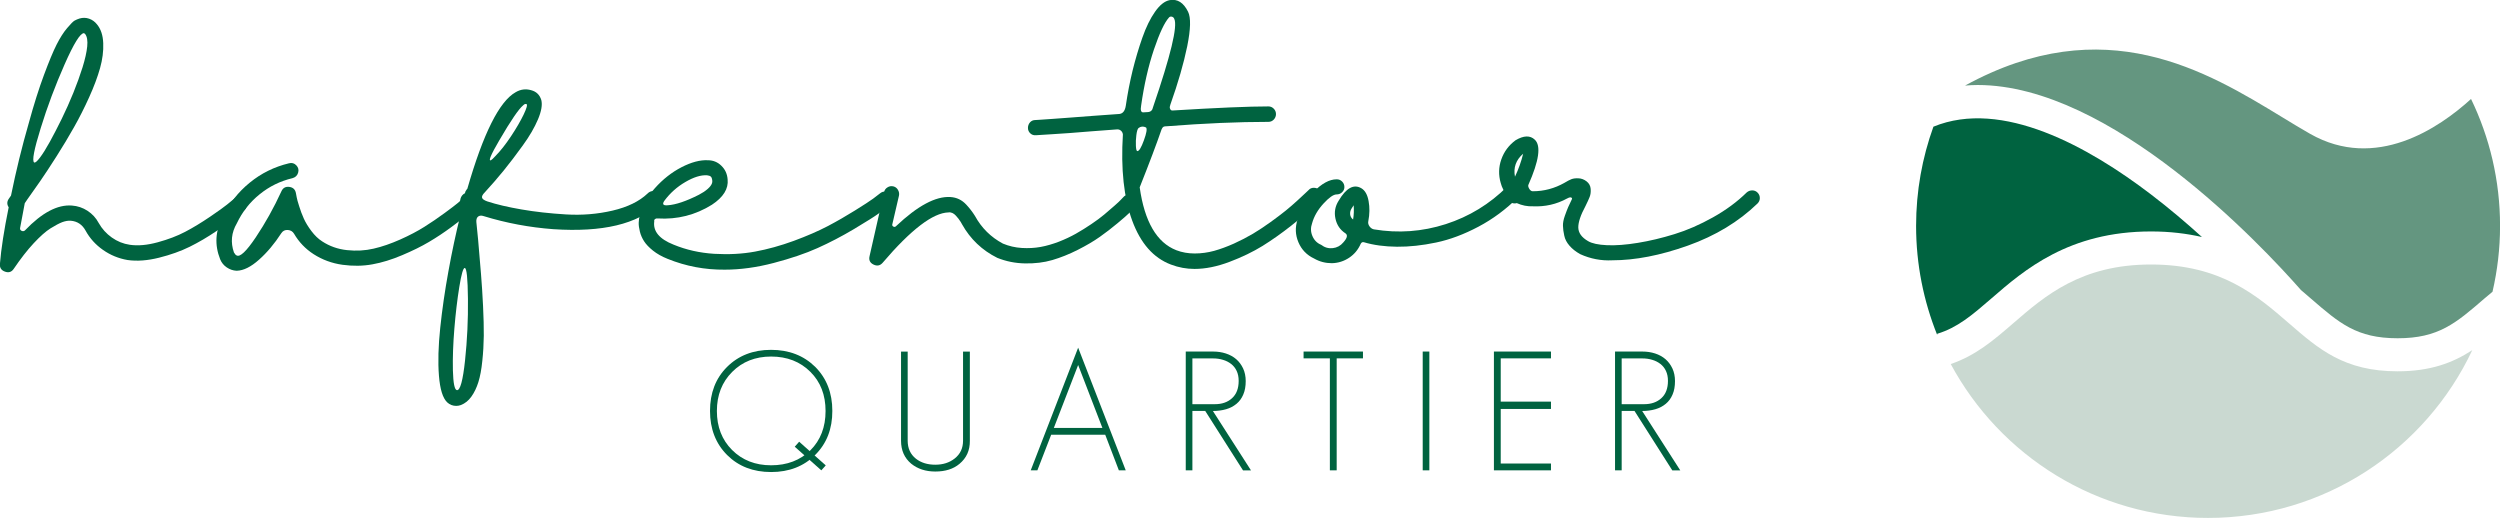 <?xml version="1.0" encoding="utf-8"?>
<!-- Generator: Adobe Illustrator 23.1.1, SVG Export Plug-In . SVG Version: 6.00 Build 0)  -->
<svg version="1.1" id="Ebene_1" xmlns="http://www.w3.org/2000/svg" xmlns:xlink="http://www.w3.org/1999/xlink" x="0px" y="0px"
	 viewBox="0 0 440.27 91.21" style="enable-background:new 0 0 440.27 91.21;" xml:space="preserve">
<style type="text/css">
	.st0{fill:#CAD9D1;}
	.st1{fill:#649680;}
	.st2{fill:#006340;}
</style>
<path class="st0" d="M403.12,56.95c-5.62-4.87-11.97-10.37-24.3-10.37c-12.33,0-18.69,5.51-24.3,10.37
	c-3.44,2.98-6.58,5.66-10.98,7.16c8.68,16.13,25.71,27.1,45.31,27.1c20.57,0,38.32-12.09,46.54-29.55
	c-3.4,2.22-7.35,3.73-13.16,3.73C412.85,65.39,408.34,61.48,403.12,56.95L403.12,56.95z"/>
<path class="st1" d="M406.83,23.57c-1.53-0.87-3.16-1.86-4.88-2.91c-13.35-8.13-31.31-19.05-55.89-5.59c0.74-0.06,1.47-0.1,2.22-0.1
	c23.51,0,49.92,28.13,56.94,36.11c0.59,0.5,1.16,0.99,1.7,1.46c5.06,4.38,8.1,7.03,15.32,7.03c7.21,0,10.25-2.64,15.3-7.01
	c0.47-0.41,0.94-0.8,1.41-1.18c0.86-3.73,1.33-7.6,1.33-11.59c0-8.02-1.84-15.6-5.11-22.36C429.54,22.56,418.4,30.15,406.83,23.57
	L406.83,23.57z"/>
<path class="st2" d="M350.7,52.56c5.75-4.99,13.62-11.8,28.12-11.8c3.32,0,6.28,0.37,8.96,0.98c-2.75-2.49-5.76-5.05-8.96-7.49
	c-10.99-8.39-26.23-16.91-38.33-11.94c-1.97,5.46-3.05,11.34-3.05,17.48c0,6.78,1.33,13.25,3.71,19.18
	c0.01-0.06,0.01-0.13,0.02-0.19C344.71,57.7,347.25,55.55,350.7,52.56L350.7,52.56z"/>
<path class="st2" d="M42.21,34.68c0.38,0.02,0.56,0.03,0.56,0.03s0.12,0.14,0.36,0.41c0.24,0.28,0.35,0.6,0.33,0.98
	c-0.02,0.38-0.16,0.68-0.44,0.92c-0.41,0.38-0.91,0.79-1.49,1.26c-0.58,0.46-1.69,1.25-3.33,2.36c-1.64,1.11-3.24,2.05-4.8,2.82
	c-1.56,0.77-3.35,1.41-5.38,1.92c-2.03,0.51-3.89,0.65-5.56,0.41c-1.57-0.27-3.01-0.86-4.31-1.77c-1.3-0.91-2.33-2.04-3.08-3.41
	c-0.58-1.06-1.45-1.64-2.61-1.74c-0.45-0.03-0.94,0.05-1.49,0.25c-0.55,0.21-1.24,0.58-2.08,1.1c-0.84,0.53-1.82,1.4-2.95,2.61
	c-1.13,1.21-2.31,2.73-3.54,4.54c-0.38,0.55-0.89,0.7-1.54,0.46c-0.65-0.24-0.94-0.7-0.87-1.38c0.21-2.6,0.72-5.91,1.54-9.95
	c-0.34-0.51-0.32-1.03,0.05-1.54l0.36-0.52c0.89-4.37,1.93-8.63,3.13-12.77c0.89-3.25,1.78-6.07,2.67-8.46
	c0.89-2.39,1.63-4.18,2.23-5.36c0.6-1.18,1.21-2.15,1.85-2.9c0.63-0.75,1.08-1.2,1.33-1.33c0.26-0.14,0.54-0.26,0.85-0.36
	c0.58-0.17,1.14-0.16,1.69,0.03c0.55,0.19,1.01,0.52,1.39,1c0.68,0.82,1.05,1.92,1.1,3.31C18.24,9,18.05,10.46,17.62,12
	c-0.43,1.54-1.07,3.25-1.92,5.13c-0.85,1.88-1.74,3.64-2.67,5.28c-0.92,1.64-1.95,3.35-3.08,5.13c-1.13,1.78-2.09,3.23-2.87,4.36
	c-0.79,1.13-1.56,2.22-2.31,3.28l-0.1,0.15l-0.31,0.46c-0.48,2.53-0.75,3.98-0.82,4.36c-0.04,0.24,0.06,0.41,0.28,0.51
	c0.22,0.1,0.42,0.07,0.59-0.1c2.98-3.11,5.73-4.56,8.26-4.36c0.99,0.07,1.91,0.38,2.74,0.92c0.84,0.55,1.5,1.26,1.97,2.15
	c0.58,1.03,1.35,1.88,2.31,2.56c0.96,0.68,2.01,1.11,3.18,1.28c1.44,0.21,3.07,0.06,4.9-0.44c1.83-0.5,3.45-1.11,4.85-1.85
	c1.4-0.73,2.85-1.62,4.36-2.64c1.51-1.03,2.5-1.74,3-2.15c0.5-0.41,0.92-0.75,1.26-1.03C41.51,34.78,41.83,34.67,42.21,34.68
	L42.21,34.68z M14.78,5.84c-0.65,0-1.79,1.84-3.41,5.51c-1.62,3.67-3.03,7.41-4.2,11.21c-1.18,3.79-1.56,5.81-1.15,6.05
	c0.17,0.1,0.51-0.19,1.03-0.87c0.51-0.68,1.09-1.61,1.74-2.79c0.65-1.18,1.34-2.52,2.08-4.02c0.73-1.5,1.42-3.03,2.05-4.59
	c0.63-1.56,1.17-3.05,1.62-4.49c0.44-1.43,0.72-2.66,0.82-3.67c0.1-1.01-0.02-1.74-0.36-2.18C14.88,5.89,14.81,5.84,14.78,5.84
	L14.78,5.84z"/>
<path class="st2" d="M82.57,34.53c0.37,0.02,0.68,0.16,0.92,0.44c0.24,0.27,0.35,0.6,0.33,0.97c-0.02,0.38-0.16,0.68-0.43,0.92
	c-0.31,0.27-0.71,0.62-1.21,1.05c-0.5,0.43-1.39,1.12-2.69,2.08c-1.3,0.96-2.61,1.83-3.95,2.62c-1.33,0.79-2.9,1.56-4.72,2.33
	c-1.81,0.77-3.56,1.31-5.23,1.61c-1.68,0.31-3.44,0.33-5.28,0.08c-1.85-0.26-3.54-0.88-5.08-1.87c-1.43-0.92-2.58-2.12-3.44-3.59
	c-0.24-0.41-0.61-0.63-1.1-0.67c-0.5-0.03-0.88,0.15-1.15,0.57c-1.2,1.85-2.5,3.4-3.92,4.66c-1.42,1.27-2.73,1.92-3.92,1.95h-0.05
	c-0.61-0.03-1.19-0.23-1.72-0.59c-0.53-0.36-0.91-0.83-1.15-1.41c-1.02-2.56-0.87-5.06,0.46-7.49c1.13-2.36,2.71-4.37,4.74-6.02
	c2.03-1.66,4.33-2.79,6.9-3.41c0.51-0.14,0.95-0.02,1.31,0.36c0.36,0.38,0.46,0.81,0.31,1.31c-0.15,0.5-0.49,0.81-1,0.95
	c-2.15,0.51-4.08,1.46-5.79,2.85c-1.71,1.38-3.04,3.08-4,5.1c-0.96,1.64-1.13,3.35-0.51,5.13c0.21,0.34,0.36,0.51,0.46,0.51
	c0.58,0.38,1.71-0.68,3.39-3.18c1.67-2.5,3.18-5.2,4.51-8.1c0.27-0.61,0.75-0.87,1.43-0.77c0.65,0.1,1.02,0.48,1.13,1.13
	c0.03,0.17,0.08,0.4,0.13,0.69c0.05,0.29,0.19,0.82,0.44,1.59c0.24,0.77,0.51,1.5,0.82,2.18c0.31,0.68,0.75,1.41,1.33,2.18
	c0.58,0.77,1.21,1.38,1.9,1.82c1.3,0.85,2.76,1.37,4.38,1.54c1.62,0.17,3.18,0.09,4.67-0.26c1.49-0.34,3.05-0.88,4.69-1.61
	c1.64-0.73,3.06-1.48,4.25-2.23c1.2-0.75,2.38-1.56,3.54-2.41c1.16-0.85,1.96-1.46,2.39-1.82c0.43-0.36,0.74-0.64,0.95-0.84
	C81.87,34.62,82.19,34.52,82.57,34.53L82.57,34.53z"/>
<path class="st2" d="M115.02,33.65c0.38,0,0.69,0.14,0.95,0.41c0.26,0.27,0.38,0.6,0.38,0.97c0,0.38-0.14,0.68-0.41,0.92
	c-3.66,3.52-9.83,4.99-18.51,4.41c-4.17-0.31-8.25-1.07-12.25-2.3c-0.41-0.14-0.73-0.11-0.98,0.08c-0.24,0.19-0.34,0.51-0.31,0.95
	c0.07,0.85,0.17,1.89,0.31,3.13c0.2,2.32,0.38,4.34,0.51,6.05c0.14,1.71,0.26,3.58,0.36,5.61c0.1,2.03,0.14,3.78,0.13,5.25
	c-0.02,1.47-0.1,2.95-0.26,4.43c-0.15,1.49-0.38,2.73-0.69,3.72c-0.31,0.99-0.72,1.85-1.23,2.56c-0.51,0.72-1.13,1.21-1.85,1.49
	c-0.27,0.1-0.55,0.15-0.82,0.15c-0.62,0-1.15-0.21-1.59-0.62c-0.79-0.75-1.27-2.32-1.46-4.71c-0.19-2.39-0.11-5.2,0.23-8.43
	c0.34-3.23,0.82-6.54,1.44-9.94c0.61-3.4,1.32-6.69,2.1-9.87c0-0.07,0-0.14,0-0.2c-0.1-1.33-0.1-2.23,0.02-2.69
	c0.12-0.46,0.39-0.79,0.8-1c0.03-0.24,0.14-0.46,0.31-0.67l0.1-0.1c2.8-9.74,5.64-15.41,8.51-17.01c0.86-0.51,1.76-0.63,2.72-0.36
	c0.92,0.24,1.52,0.82,1.8,1.74c0.21,0.85,0.01,1.99-0.59,3.41c-0.6,1.42-1.49,2.96-2.69,4.61c-1.2,1.66-2.32,3.13-3.36,4.41
	c-1.04,1.28-2.15,2.55-3.31,3.82c-0.38,0.38-0.54,0.68-0.49,0.93c0.05,0.24,0.35,0.46,0.9,0.66c1.67,0.55,3.7,1.02,6.08,1.43
	c2.38,0.41,4.97,0.7,7.79,0.87c2.82,0.17,5.55-0.05,8.21-0.67c2.65-0.62,4.71-1.62,6.18-3.02
	C114.32,33.79,114.65,33.65,115.02,33.65L115.02,33.65z M80.46,68.71c0.58,0.07,1.06-1.68,1.44-5.25c0.38-3.57,0.55-7.18,0.51-10.81
	c-0.04-3.64-0.22-5.46-0.57-5.46c-0.27,0-0.59,1.11-0.95,3.33c-0.36,2.22-0.65,4.66-0.87,7.33c-0.22,2.67-0.31,5.13-0.26,7.38
	C79.82,67.48,80.05,68.64,80.46,68.71L80.46,68.71z M92.1,18.58c-0.75,0.62-2.14,2.65-4.15,6.1c-1.5,2.56-2,3.74-1.49,3.54
	c0.14-0.07,0.38-0.29,0.72-0.67c0.92-0.92,1.86-2.11,2.82-3.56c0.96-1.45,1.7-2.73,2.23-3.84c0.53-1.11,0.69-1.72,0.49-1.82
	c-0.1-0.03-0.2-0.03-0.28,0c-0.08,0.03-0.16,0.09-0.23,0.15L92.1,18.58L92.1,18.58z"/>
<path class="st2" d="M155.97,33.74c0.36,0.04,0.66,0.2,0.9,0.49c0.24,0.29,0.34,0.62,0.31,1c-0.04,0.38-0.21,0.68-0.51,0.92
	c-0.51,0.41-1.15,0.89-1.9,1.43c-0.75,0.55-2.21,1.46-4.36,2.75c-2.15,1.28-4.3,2.4-6.44,3.36c-2.14,0.96-4.71,1.83-7.72,2.62
	c-3.01,0.79-5.88,1.18-8.62,1.18c-3.49,0.03-6.84-0.6-10.05-1.9c-1.03-0.41-1.89-0.9-2.59-1.46c-0.7-0.56-1.22-1.11-1.56-1.64
	s-0.59-1.09-0.74-1.69c-0.15-0.6-0.22-1.12-0.21-1.56c0.02-0.44,0.08-0.89,0.18-1.33c0.38-1.61,1.26-3.2,2.67-4.77
	c1.4-1.57,2.97-2.8,4.69-3.69c1.73-0.89,3.27-1.3,4.64-1.23c0.92,0,1.72,0.32,2.38,0.97c0.67,0.65,1.03,1.45,1.1,2.41
	c0.17,1.64-0.75,3.13-2.77,4.46c-2.91,1.81-6.09,2.62-9.54,2.41c-0.17-0.03-0.32,0-0.46,0.1c-0.14,0.1-0.19,0.24-0.15,0.41
	c-0.24,1.74,0.89,3.11,3.39,4.1c2.22,0.92,4.61,1.46,7.18,1.62c2.56,0.15,4.96,0.02,7.18-0.39c2.22-0.41,4.49-1.04,6.82-1.89
	c2.32-0.86,4.31-1.72,5.97-2.59c1.66-0.87,3.26-1.8,4.82-2.77c1.56-0.97,2.62-1.66,3.18-2.07c0.56-0.41,0.96-0.72,1.2-0.92
	C155.28,33.8,155.61,33.7,155.97,33.74L155.97,33.74z M117.02,35.33c-0.44,0.62-0.26,0.89,0.57,0.82c1.44-0.1,3.26-0.72,5.49-1.85
	c0.34-0.21,0.63-0.38,0.87-0.51c1.06-0.72,1.55-1.37,1.49-1.95c-0.04-0.38-0.12-0.62-0.26-0.74c-0.14-0.12-0.36-0.2-0.66-0.23
	c-1.1-0.07-2.37,0.33-3.82,1.18C119.24,32.9,118.02,33.99,117.02,35.33L117.02,35.33z"/>
<path class="st2" d="M198.76,34.3c0.38,0,0.7,0.12,0.97,0.36c0.27,0.24,0.42,0.55,0.44,0.92c0.02,0.37-0.11,0.7-0.39,0.97
	c-0.2,0.24-0.5,0.55-0.87,0.92c-0.38,0.38-1.08,0.99-2.1,1.84c-1.03,0.86-2.07,1.66-3.13,2.41c-1.06,0.75-2.35,1.51-3.87,2.28
	c-1.52,0.77-3.02,1.37-4.49,1.8c-1.47,0.43-3.07,0.62-4.79,0.59c-1.73-0.03-3.36-0.36-4.9-0.98c-2.67-1.33-4.74-3.3-6.2-5.9
	c0-0.03-0.08-0.17-0.23-0.41c-0.15-0.24-0.29-0.43-0.41-0.59c-0.12-0.15-0.28-0.33-0.46-0.54c-0.19-0.21-0.39-0.36-0.61-0.46
	c-0.22-0.1-0.45-0.14-0.69-0.1c-2.73,0.07-6.6,3.02-11.59,8.87c-0.44,0.51-0.98,0.62-1.61,0.31c-0.63-0.31-0.86-0.8-0.69-1.49
	l2.56-11.28c0.07-0.34,0.26-0.62,0.59-0.82c0.32-0.21,0.67-0.26,1.03-0.18c0.36,0.09,0.63,0.29,0.82,0.62
	c0.19,0.33,0.25,0.66,0.18,1l-1.18,5.08c-0.04,0.17,0.03,0.3,0.2,0.39c0.17,0.09,0.33,0.06,0.46-0.08c3.8-3.59,6.99-5.3,9.59-5.13
	c1.09,0.07,2.01,0.51,2.77,1.33c0.58,0.62,1.09,1.28,1.54,2c1.16,2.12,2.8,3.74,4.92,4.87c1.06,0.44,2.17,0.7,3.33,0.77
	c1.16,0.07,2.26,0.01,3.31-0.18c1.04-0.19,2.11-0.5,3.21-0.92c1.1-0.43,2.09-0.9,3-1.41c0.91-0.51,1.81-1.08,2.72-1.69
	c0.91-0.61,1.67-1.18,2.28-1.69c0.61-0.51,1.21-1.02,1.79-1.54c0.58-0.51,0.97-0.87,1.15-1.08c0.19-0.2,0.33-0.36,0.44-0.46
	C198.07,34.44,198.38,34.3,198.76,34.3L198.76,34.3z"/>
<path class="st2" d="M231.37,33.07c0.38,0,0.7,0.13,0.98,0.38c0.27,0.26,0.41,0.57,0.41,0.95c0,0.38-0.14,0.7-0.41,0.97
	c-0.38,0.41-0.88,0.91-1.51,1.51c-0.63,0.6-1.8,1.56-3.49,2.9c-1.69,1.33-3.37,2.51-5.02,3.54c-1.66,1.02-3.59,1.96-5.79,2.79
	c-2.21,0.84-4.27,1.25-6.18,1.25c-1.4,0-2.79-0.25-4.15-0.77c-3.08-1.16-5.35-3.74-6.82-7.74c-1.47-4-2.02-9.06-1.64-15.18
	c-0.04-0.27-0.15-0.5-0.36-0.67c-0.2-0.17-0.44-0.24-0.72-0.21c-1.43,0.1-2.9,0.21-4.41,0.33c-1.51,0.12-2.8,0.22-3.9,0.31
	c-1.09,0.09-2.09,0.15-3,0.2c-0.91,0.05-1.6,0.1-2.08,0.13c-0.48,0.03-0.74,0.05-0.77,0.05h-0.1c-0.37,0.04-0.7-0.08-0.97-0.33
	c-0.27-0.25-0.41-0.57-0.41-0.95c0-0.38,0.12-0.7,0.36-0.98c0.24-0.27,0.55-0.41,0.92-0.41c0.04,0,0.31-0.02,0.82-0.05
	c0.51-0.03,1.24-0.08,2.18-0.15c0.94-0.07,1.98-0.15,3.13-0.23c1.14-0.08,2.5-0.19,4.07-0.31c1.57-0.12,3.11-0.23,4.62-0.33
	c0.62-0.07,0.99-0.55,1.13-1.44c0.31-2.12,0.71-4.19,1.2-6.21c0.5-2.01,1.07-3.95,1.72-5.79c0.65-1.85,1.39-3.37,2.23-4.56
	c0.84-1.2,1.7-1.88,2.59-2.05c1.37-0.24,2.44,0.45,3.23,2.05c0.51,1.03,0.46,3.05-0.15,6.08c-0.62,3.02-1.61,6.45-2.97,10.28
	c-0.1,0.27-0.13,0.49-0.08,0.64c0.05,0.15,0.11,0.26,0.18,0.31c0.07,0.05,0.15,0.08,0.25,0.08c7.83-0.48,13.47-0.72,16.92-0.72
	c0.37,0,0.69,0.14,0.95,0.41c0.26,0.27,0.38,0.59,0.38,0.95c0,0.36-0.13,0.68-0.38,0.95c-0.26,0.27-0.57,0.41-0.95,0.41
	c-5.33,0-11.28,0.26-17.85,0.77c-0.31,0-0.52,0.03-0.64,0.1c-0.12,0.07-0.23,0.22-0.33,0.46c-0.86,2.5-2.14,5.9-3.85,10.2
	c0.85,6.05,3.01,9.74,6.46,11.08c0.99,0.38,2.07,0.57,3.23,0.57c1.16,0,2.3-0.16,3.41-0.46c1.11-0.31,2.28-0.74,3.49-1.28
	c1.21-0.55,2.33-1.13,3.36-1.74c1.03-0.62,2.06-1.3,3.1-2.05c1.04-0.75,1.93-1.43,2.67-2.02c0.73-0.6,1.43-1.2,2.1-1.82
	c0.67-0.62,1.13-1.04,1.38-1.28c0.26-0.24,0.43-0.41,0.54-0.51C230.68,33.21,230.99,33.07,231.37,33.07L231.37,33.07z M200.3,26.61
	c0.31,0,0.69-0.63,1.15-1.9c0.46-1.26,0.59-2.02,0.38-2.26c-0.48-0.24-0.92-0.21-1.33,0.1c-0.17,0.17-0.3,0.59-0.38,1.25
	c-0.09,0.67-0.11,1.3-0.08,1.9C200.07,26.31,200.16,26.61,200.3,26.61L200.3,26.61z M200.96,18.61c-0.14,0.79-0.02,1.18,0.36,1.18
	c0.27,0,0.55-0.02,0.82-0.05c0.51-0.03,0.82-0.32,0.92-0.87c3.11-9.09,4.36-14.27,3.74-15.54c-0.07-0.2-0.21-0.33-0.41-0.39
	c-0.21-0.05-0.38-0.01-0.51,0.13c-0.79,0.86-1.68,2.75-2.67,5.67C202.23,11.66,201.48,14.95,200.96,18.61L200.96,18.61z"/>
<path class="st2" d="M266.34,32.46c0.38,0,0.7,0.13,0.98,0.41c0.27,0.27,0.41,0.6,0.41,0.97c0,0.38-0.14,0.68-0.41,0.93
	c-2.09,2.08-4.4,3.8-6.95,5.15c-2.55,1.35-5.03,2.28-7.46,2.79c-2.43,0.51-4.73,0.76-6.89,0.74c-2.17-0.02-4.11-0.28-5.82-0.79
	c-0.24-0.07-0.43,0.02-0.56,0.26c-0.45,1.03-1.12,1.85-2.03,2.46c-0.91,0.61-1.92,0.94-3.05,0.97c-1.13,0-2.17-0.27-3.13-0.82
	c-1.3-0.61-2.22-1.57-2.77-2.87c-0.55-1.3-0.6-2.63-0.15-4c0.45-1.78,1.39-3.4,2.82-4.87c1.44-1.47,2.79-2.21,4.05-2.21h0.05
	c0.38,0,0.69,0.14,0.95,0.41c0.26,0.27,0.38,0.59,0.38,0.95c0,0.36-0.14,0.67-0.41,0.92c-0.27,0.26-0.6,0.38-0.97,0.38
	c-0.55,0-1.32,0.54-2.31,1.62c-0.99,1.08-1.66,2.23-2,3.46c-0.27,0.75-0.26,1.5,0.05,2.23c0.31,0.74,0.82,1.26,1.54,1.56
	c0.62,0.48,1.3,0.67,2.05,0.59c0.75-0.09,1.37-0.42,1.85-1c0.68-0.75,0.82-1.28,0.41-1.59c-0.96-0.62-1.55-1.49-1.79-2.62
	c-0.24-1.13-0.05-2.17,0.56-3.13c1.33-2.26,2.67-2.99,4-2.21c0.65,0.38,1.08,1.13,1.28,2.26c0.21,1.13,0.19,2.31-0.05,3.54
	c-0.07,0.31,0,0.61,0.2,0.9c0.21,0.29,0.46,0.47,0.77,0.54c4.31,0.72,8.53,0.41,12.67-0.92c4.13-1.33,7.74-3.54,10.82-6.61
	C265.66,32.59,265.96,32.46,266.34,32.46L266.34,32.46z M238.29,38.66c0.14-0.82,0.17-1.66,0.1-2.51c-0.14,0.24-0.26,0.43-0.36,0.56
	c-0.2,0.31-0.29,0.65-0.26,1.03C237.81,38.11,237.98,38.42,238.29,38.66L238.29,38.66z"/>
<path class="st2" d="M308.59,33.53c0.38,0,0.69,0.14,0.95,0.41c0.26,0.27,0.38,0.59,0.38,0.95c0,0.36-0.14,0.68-0.41,0.95
	c-3.32,3.21-7.4,5.68-12.25,7.41c-4.86,1.73-9.3,2.59-13.33,2.59c-1.95,0.1-3.83-0.26-5.64-1.08c-0.79-0.44-1.42-0.94-1.89-1.49
	c-0.48-0.55-0.79-1.13-0.92-1.77c-0.14-0.63-0.22-1.2-0.23-1.72c-0.02-0.51,0.09-1.1,0.33-1.77c0.24-0.67,0.43-1.18,0.59-1.54
	c0.15-0.36,0.37-0.81,0.64-1.36c0.1-0.2,0.02-0.32-0.26-0.36c-0.14,0-0.32,0.07-0.56,0.2c-1.88,1.03-3.9,1.48-6.05,1.38
	c-0.96,0.04-1.9-0.15-2.82-0.56c-0.34,0.1-0.68,0.07-1.03-0.1c-0.55-0.27-0.79-0.72-0.72-1.34c-0.51-0.62-0.87-1.31-1.08-2.1
	c-0.41-1.4-0.38-2.79,0.1-4.15c0.48-1.37,1.31-2.49,2.51-3.38c1.43-0.85,2.57-0.89,3.39-0.1c1.13,1.06,0.75,3.71-1.13,7.95
	c-0.07,0.17-0.02,0.4,0.15,0.69c0.17,0.29,0.38,0.44,0.62,0.44c1.98,0,3.85-0.5,5.59-1.49c0.51-0.31,0.92-0.52,1.23-0.64
	c0.31-0.12,0.72-0.17,1.23-0.15c0.51,0.02,0.99,0.2,1.43,0.54c0.44,0.34,0.68,0.79,0.72,1.33c0.04,0.55-0.02,1.02-0.18,1.41
	c-0.15,0.39-0.4,0.93-0.74,1.62c-0.85,1.57-1.27,2.83-1.26,3.77c0.02,0.94,0.59,1.74,1.72,2.39c0.68,0.41,1.8,0.65,3.33,0.72
	c1.54,0.07,3.35-0.07,5.43-0.41c2.08-0.34,4.24-0.85,6.46-1.54c2.22-0.68,4.48-1.67,6.77-2.95c2.29-1.28,4.27-2.74,5.95-4.39
	C307.89,33.65,308.22,33.53,308.59,33.53L308.59,33.53z M266.8,31.12c0.61-1.3,1.1-2.65,1.44-4.05
	C266.97,28.17,266.49,29.51,266.8,31.12L266.8,31.12z"/>
<path class="st2" d="M143.57,80.11c-2.01,2.01-4.6,3.02-7.77,3.02c-3.16,0-5.74-1-7.74-2.99c-2.01-2.01-3.02-4.6-3.02-7.77
	c0-3.16,0.99-5.74,2.99-7.74c2.01-2.01,4.6-3.02,7.76-3.02c3.15,0,5.74,1,7.77,2.99c2.01,2.01,3.02,4.6,3.02,7.76
	C146.59,75.54,145.58,78.11,143.57,80.11L143.57,80.11z M142.72,65.49c-1.8-1.8-4.1-2.7-6.92-2.7c-2.77,0-5.06,0.9-6.85,2.7
	c-1.8,1.8-2.7,4.09-2.7,6.89c0,2.79,0.89,5.08,2.67,6.86c1.8,1.8,4.09,2.7,6.88,2.7c2.81,0,5.12-0.88,6.92-2.64
	c1.78-1.78,2.67-4.08,2.67-6.92C145.39,69.56,144.5,67.26,142.72,65.49L142.72,65.49z"/>
<path class="st2" d="M168.97,81.69c-1.07,0.9-2.49,1.35-4.25,1.35c-1.7,0-3.11-0.46-4.25-1.38c-1.19-1-1.79-2.34-1.79-4.04v-15.7
	h1.17v15.7c0,1.35,0.49,2.4,1.46,3.17c0.9,0.7,2.03,1.05,3.4,1.05c1.35,0,2.48-0.36,3.4-1.08c1-0.78,1.49-1.83,1.49-3.14v-15.7h1.2
	v15.7C170.82,79.32,170.2,80.67,168.97,81.69L168.97,81.69z"/>
<path class="st2" d="M197.04,82.83l-2.4-6.27h-9.52l-2.43,6.27h-1.17l8.35-21.6l8.38,21.6H197.04L197.04,82.83z M189.87,64.28
	l-4.28,11.08h8.55L189.87,64.28L189.87,64.28z"/>
<path class="st2" d="M218.9,82.83l-6.65-10.46h-2.26v10.46h-1.17V61.91h4.83c0.78,0,1.52,0.11,2.23,0.34c0.7,0.23,1.31,0.56,1.82,1
	c0.51,0.44,0.91,0.98,1.22,1.63c0.3,0.64,0.46,1.39,0.46,2.23c0,0.92-0.14,1.71-0.43,2.37c-0.28,0.67-0.68,1.21-1.2,1.64
	c-0.52,0.43-1.13,0.75-1.83,0.95c-0.7,0.2-1.48,0.31-2.32,0.31l6.71,10.46H218.9L218.9,82.83z M217.79,65.33
	c-0.23-0.5-0.56-0.91-0.97-1.23c-0.41-0.32-0.89-0.57-1.44-0.73c-0.55-0.17-1.13-0.25-1.76-0.25h-3.63v8.06h3.96
	c1.25,0,2.26-0.35,3.03-1.06c0.77-0.7,1.16-1.72,1.16-3.05C218.14,66.4,218.02,65.82,217.79,65.33L217.79,65.33z"/>
<polygon class="st2" points="235.4,63.11 235.4,82.83 234.2,82.83 234.2,63.11 229.57,63.11 229.57,61.91 240.03,61.91 
	240.03,63.11 235.4,63.11 "/>
<polygon class="st2" points="250.55,82.83 250.55,61.91 251.72,61.91 251.72,82.83 250.55,82.83 "/>
<polygon class="st2" points="263.09,82.83 263.09,61.91 273.14,61.91 273.14,63.11 264.29,63.11 264.29,70.73 273.14,70.73 
	273.14,72.02 264.29,72.02 264.29,81.63 273.14,81.63 273.14,82.83 263.09,82.83 "/>
<path class="st2" d="M294.5,82.83l-6.65-10.46h-2.26v10.46h-1.17V61.91h4.83c0.78,0,1.52,0.11,2.23,0.34c0.7,0.23,1.31,0.56,1.82,1
	c0.51,0.44,0.91,0.98,1.22,1.63c0.3,0.64,0.46,1.39,0.46,2.23c0,0.92-0.14,1.71-0.43,2.37c-0.28,0.67-0.68,1.21-1.2,1.64
	c-0.52,0.43-1.13,0.75-1.83,0.95c-0.7,0.2-1.48,0.31-2.32,0.31l6.71,10.46H294.5L294.5,82.83z M293.39,65.33
	c-0.23-0.5-0.56-0.91-0.97-1.23c-0.41-0.32-0.89-0.57-1.44-0.73c-0.55-0.17-1.13-0.25-1.76-0.25h-3.63v8.06h3.96
	c1.25,0,2.26-0.35,3.03-1.06c0.77-0.7,1.16-1.72,1.16-3.05C293.74,66.4,293.62,65.82,293.39,65.33L293.39,65.33z"/>
<polygon class="st2" points="144.64,82.83 139.96,78.67 140.74,77.79 145.42,81.96 144.64,82.83 "/>
</svg>
